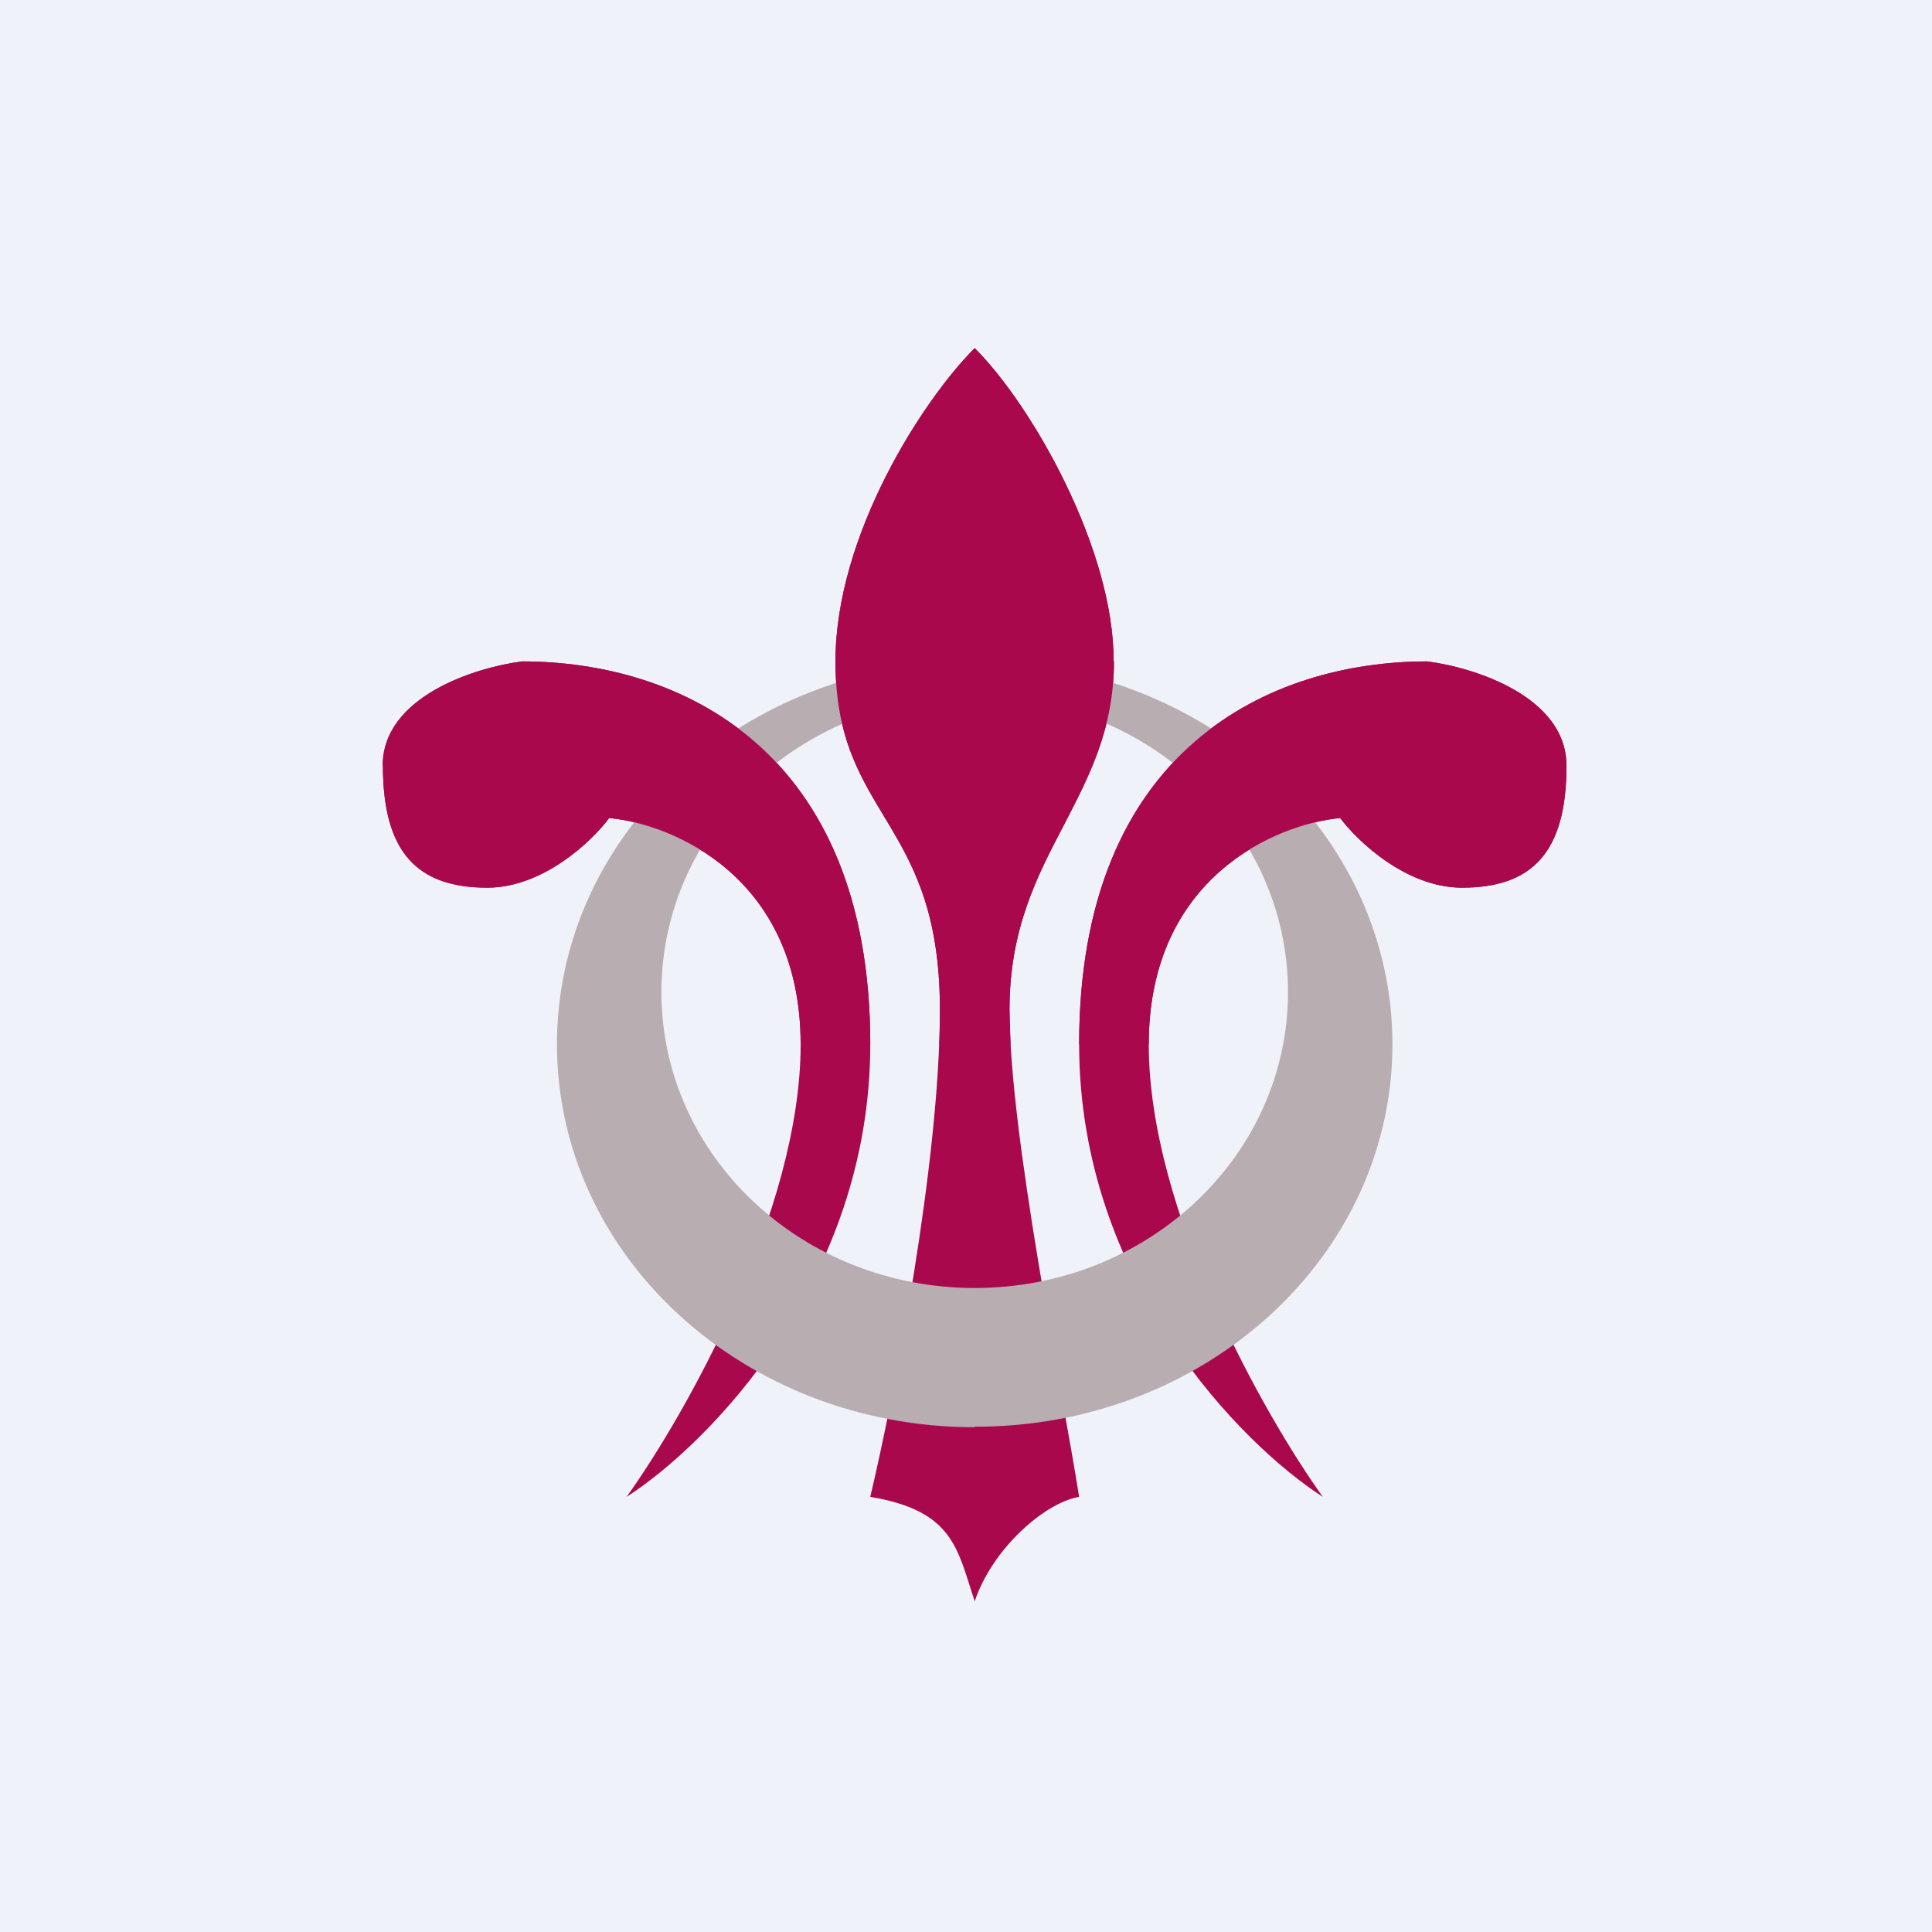 <?xml version="1.0" encoding="UTF-8"?>
<!-- generated by Finnhub -->
<svg viewBox="0 0 55.5 55.5" xmlns="http://www.w3.org/2000/svg">
<path d="M 0,0 H 55.5 V 55.5 H 0 Z" fill="rgb(239, 242, 248)"/>
<path d="M 10.99,21.985 C 11,20 13.67,19.17 15,19 C 19.5,19 25,21.5 25,30 C 25,36.8 20.33,41.5 18,43 C 19.67,40.67 23,34.8 23,30 S 19.33,23.67 17.5,23.5 C 17,24.17 15.6,25.5 14,25.5 C 12,25.5 11,24.5 11,22 Z M 45,22 C 45,20 42.33,19.17 41,19 C 36.5,19 31,21.5 31,30 C 31,36.8 35.67,41.5 38,43 C 36.33,40.67 33,34.8 33,30 S 36.67,23.67 38.5,23.5 C 39,24.17 40.4,25.5 42,25.5 C 44,25.5 45,24.5 45,22 Z" fill="rgb(169, 8, 77)"/>
<path d="M 31.99,18.985 C 32,15.8 29.67,11.67 28,10 C 26.5,11.5 24,15.38 24,19 C 24,23.5 27,23.5 27,29 C 27,33.4 25.67,40.17 25,43 C 27.4,43.4 27.5,44.5 28,46 C 28.5,44.5 30,43.17 31,43 C 30.5,39.83 29,32.6 29,29 C 29,24.5 32,23 32,19 Z" fill="rgb(169, 8, 77)"/>
<path d="M 27.99,40.985 C 34.63,41 40,36.08 40,30 S 34.63,19 28,19 S 16,23.92 16,30 S 21.37,41 28,41 Z M 28,37 C 32.97,37 37,33.2 37,28.5 S 32.97,20 28,20 S 19,23.8 19,28.5 C 19,33.2 23.03,37 28,37 Z" fill="rgb(184, 173, 176)" fill-rule="evenodd"/>
<path d="M 31.99,18.985 C 32,15.8 29.67,11.67 28,10 C 26.5,11.5 24,15.38 24,19 C 24,21.14 24.68,22.26 25.39,23.44 C 26.17,24.74 27,26.1 27,29 C 27,29.32 27,29.66 26.98,30 H 29.03 L 29,29 C 29,26.68 29.8,25.16 30.57,23.69 C 31.29,22.29 32,20.94 32,19 Z M 33,30 C 33,25.2 36.67,23.67 38.5,23.5 C 39,24.17 40.4,25.5 42,25.5 C 44,25.5 45,24.5 45,22 C 45,20 42.33,19.17 41,19 C 36.5,19 31,21.5 31,30 H 33 Z M 25,30 H 23 C 23,25.2 19.33,23.67 17.5,23.5 C 17,24.17 15.6,25.5 14,25.5 C 12,25.5 11,24.5 11,22 C 11,20 13.67,19.17 15,19 C 19.5,19 25,21.5 25,30 Z" fill="rgb(169, 8, 77)"/>
</svg>
